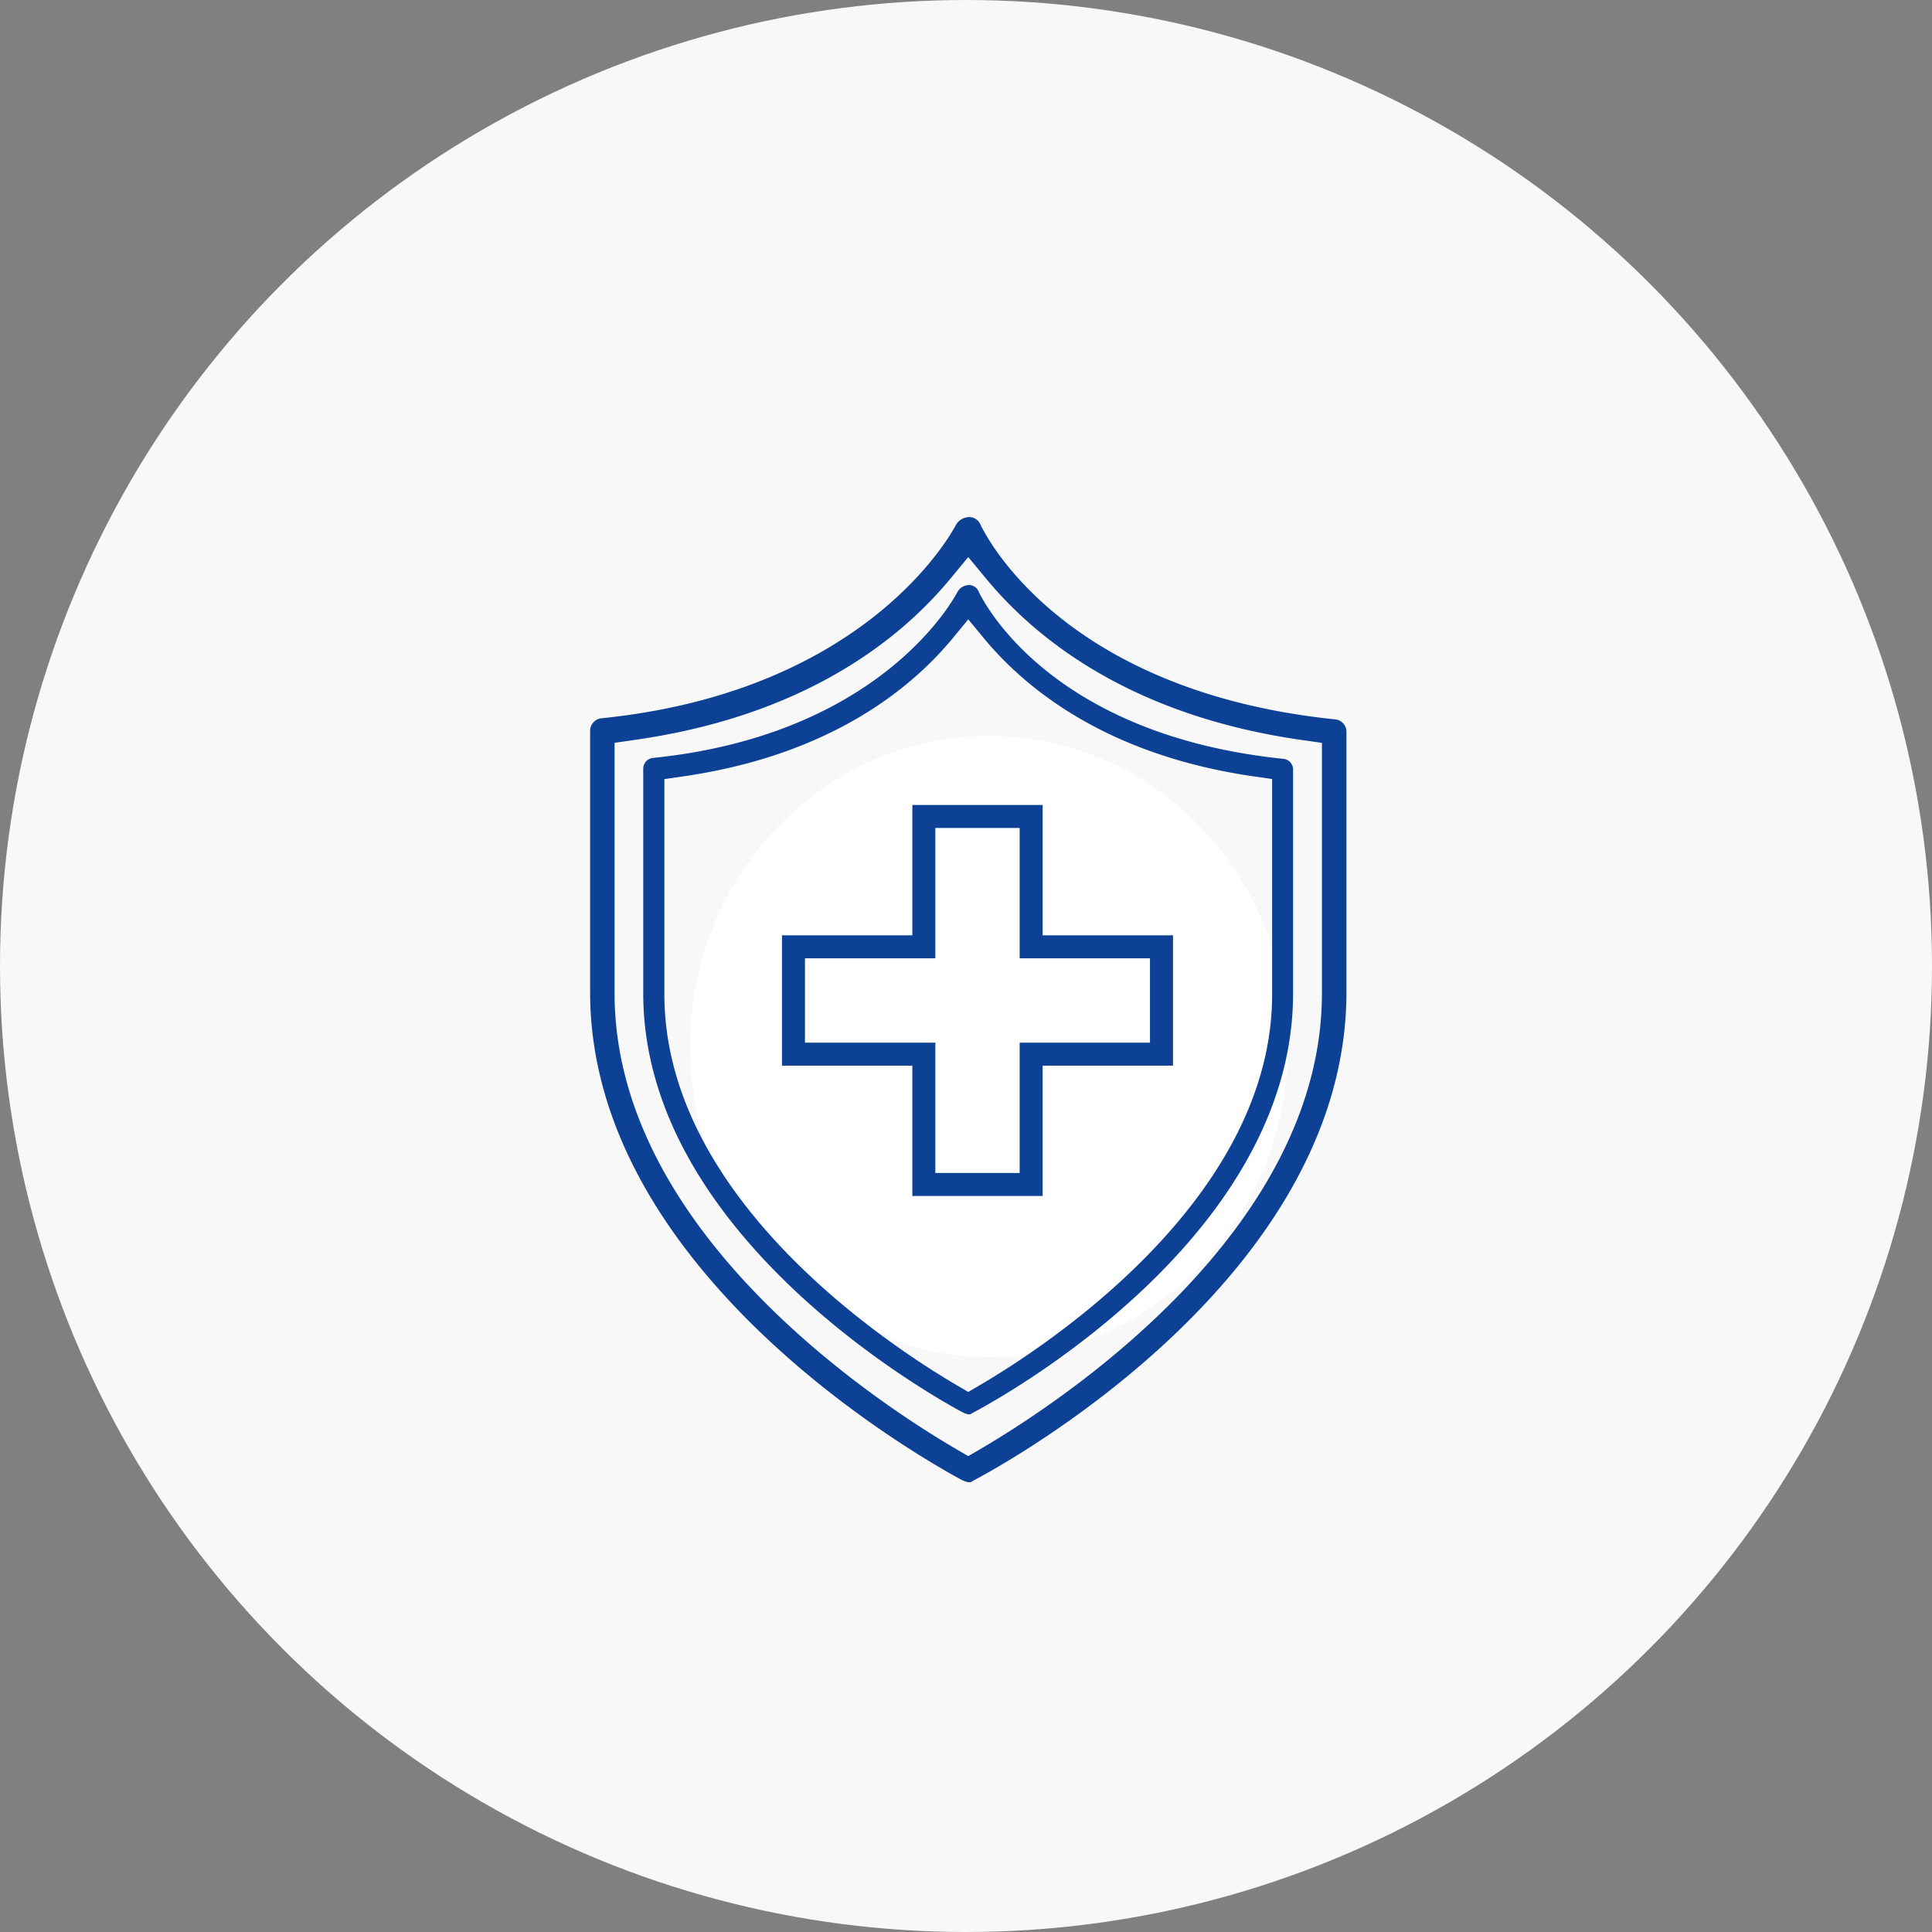 <svg xmlns="http://www.w3.org/2000/svg" width="84" height="84" viewBox="0 0 84 84"><rect x="0" y="0" width="84" height="84" fill="#808080" stroke="none"/><defs><style>.cls-5{fill:#0c4195}</style></defs><g id="icon-sterilization-m" transform="translate(0 -.364)"><path id="area" transform="translate(0 .364)" fill="none" d="M0 0h84v84H0z"/><circle id="타원_5" data-name="타원 5" cx="42" cy="42" r="42" transform="translate(0 .364)" fill="#f8f8f8"/><g id="그룹_5729" data-name="그룹 5729" transform="translate(25.657 22.848)"><ellipse id="타원_26" data-name="타원 26" cx="13" cy="13.5" rx="13" ry="13.5" transform="translate(4.342 9.515)" fill="#fff"/><g id="합치기_1" data-name="합치기 1" fill="none"><path d="M5.668 17v-5.666H0V5.667h5.668V0h5.666v5.667H17v5.666h-5.666V17z" transform="translate(8.342 12.515)"/><path d="M10.334 16v-5.666H16V6.667h-5.666V1H6.668v5.667H1v3.667h5.668V16h3.666m1 1H5.668v-5.666H0V5.667h5.668V0h5.666v5.667H17v5.667h-5.666V17z" fill="#0c4195" transform="translate(8.342 12.515)"/></g><path id="패스_9868" data-name="패스 9868" class="cls-5" d="M331.937 43.5a1.287 1.287 0 01-.232-.081c-1.415-.758-13.9-7.743-13.9-18.225v-9.75a.472.472 0 01.42-.484c9.206-.939 12.6-6.087 13.182-7.109l.06-.106a.575.575 0 01.465-.3.453.453 0 01.451.271c.3.637 3.27 6.256 13.268 7.285a.465.465 0 01.408.482v9.71c0 10.543-12.492 17.479-13.917 18.236l-.055.029-.053.035c-.04.007-.066.007-.097.007zm-.675-33.746c-1.855 2.242-5.4 5.107-11.786 6.018l-.752.108v9.355c0 8.877 9.774 15.28 12.77 17.032l.442.258.442-.258c3-1.752 12.77-8.156 12.77-17.032v-9.358l-.752-.108c-6.379-.911-9.93-3.776-11.786-6.019l-.674-.815z" transform="translate(-315.495 -4.49)"/><path id="패스_9878" data-name="패스 9878" class="cls-5" d="M334.252 49.406a1.494 1.494 0 01-.27-.094c-1.647-.883-16.172-9.012-16.172-21.212V16.753a.549.549 0 01.489-.563c10.714-1.092 14.66-7.084 15.342-8.274l.07-.124a.669.669 0 01.541-.348.527.527 0 01.525.316c.354.741 3.805 7.281 15.442 8.479a.541.541 0 01.475.561v11.3c0 12.271-14.539 20.344-16.2 21.224l-.064.034-.061.041c-.051.001-.081.007-.117.007zm-.786-39.276c-2.159 2.61-6.291 5.944-13.717 7l-.875.125v10.892c0 10.331 11.376 17.785 14.863 19.823l.514.3.514-.3c3.487-2.039 14.863-9.492 14.863-19.823V17.259l-.875-.125c-7.425-1.06-11.558-4.395-13.717-7.005l-.785-.949z" transform="translate(-317.81 -7.444)"/></g></g></svg>